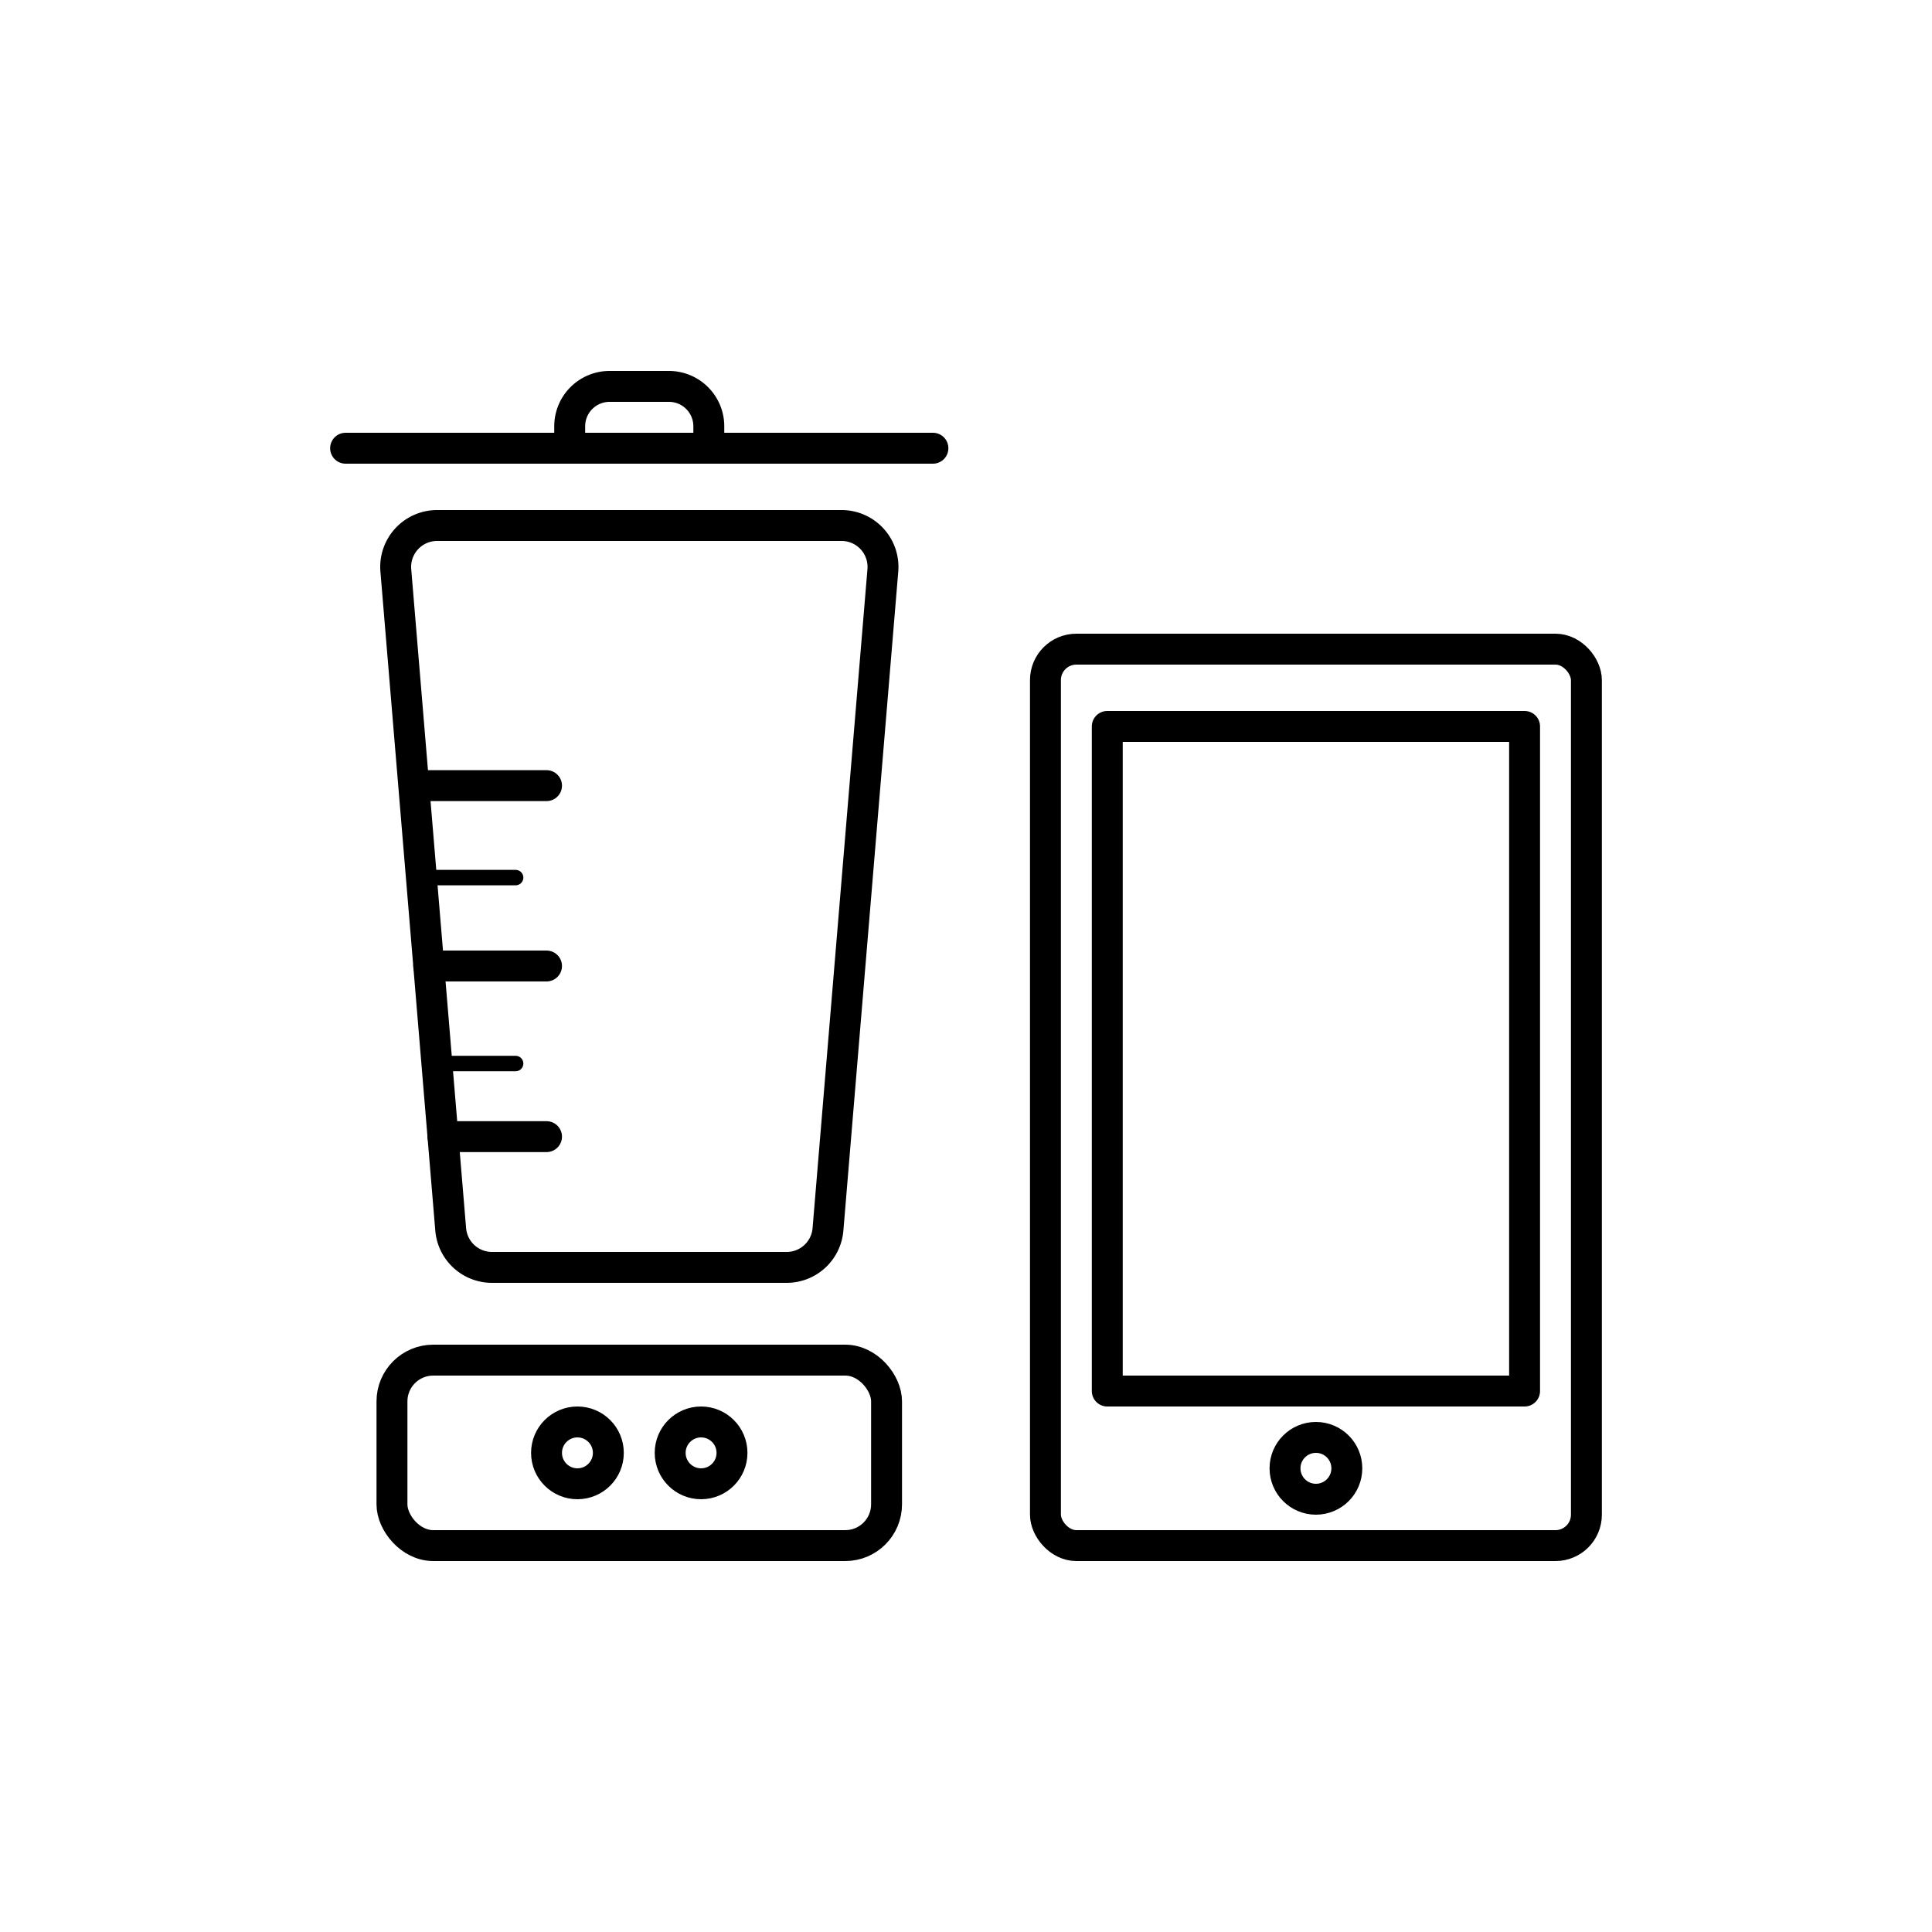 <svg id="Layer_1" data-name="Layer 1" xmlns="http://www.w3.org/2000/svg" viewBox="0 0 125 125"><defs><style>.cls-1,.cls-2{fill:none;stroke:#000;stroke-linecap:round;stroke-linejoin:round;}.cls-1{stroke-width:2px;}</style></defs><title>06_electronics</title><rect class="cls-1" x="67.64" y="42" width="35" height="58" rx="2" ry="2"/><rect class="cls-1" x="71.64" y="47" width="27" height="43"/><circle class="cls-1" cx="85.14" cy="95" r="2"/><line class="cls-1" x1="22.36" y1="29" x2="60.36" y2="29"/><path class="cls-1" d="M36.86,29V27.58A2.58,2.58,0,0,1,39.45,25h3.83a2.58,2.58,0,0,1,2.58,2.58V29"/><path class="cls-1" d="M50.89,82H31.83a2.68,2.68,0,0,1-2.67-2.46L25.61,36.91A2.68,2.68,0,0,1,28.28,34H54.45a2.68,2.68,0,0,1,2.67,2.91L53.57,79.54A2.68,2.68,0,0,1,50.89,82Z"/><line class="cls-1" x1="26.91" y1="50.83" x2="35.36" y2="50.83"/><line class="cls-1" x1="27.74" y1="62.5" x2="35.36" y2="62.5"/><line class="cls-1" x1="28.66" y1="73.54" x2="35.36" y2="73.54"/><line class="cls-2" x1="28.26" y1="68.81" x2="33.36" y2="68.81"/><line class="cls-2" x1="27.48" y1="56.78" x2="33.36" y2="56.78"/><rect class="cls-1" x="25.36" y="88" width="32" height="12" rx="2.67" ry="2.67"/><circle class="cls-1" cx="45.36" cy="94" r="2"/><circle class="cls-1" cx="37.36" cy="94" r="2"/></svg>
